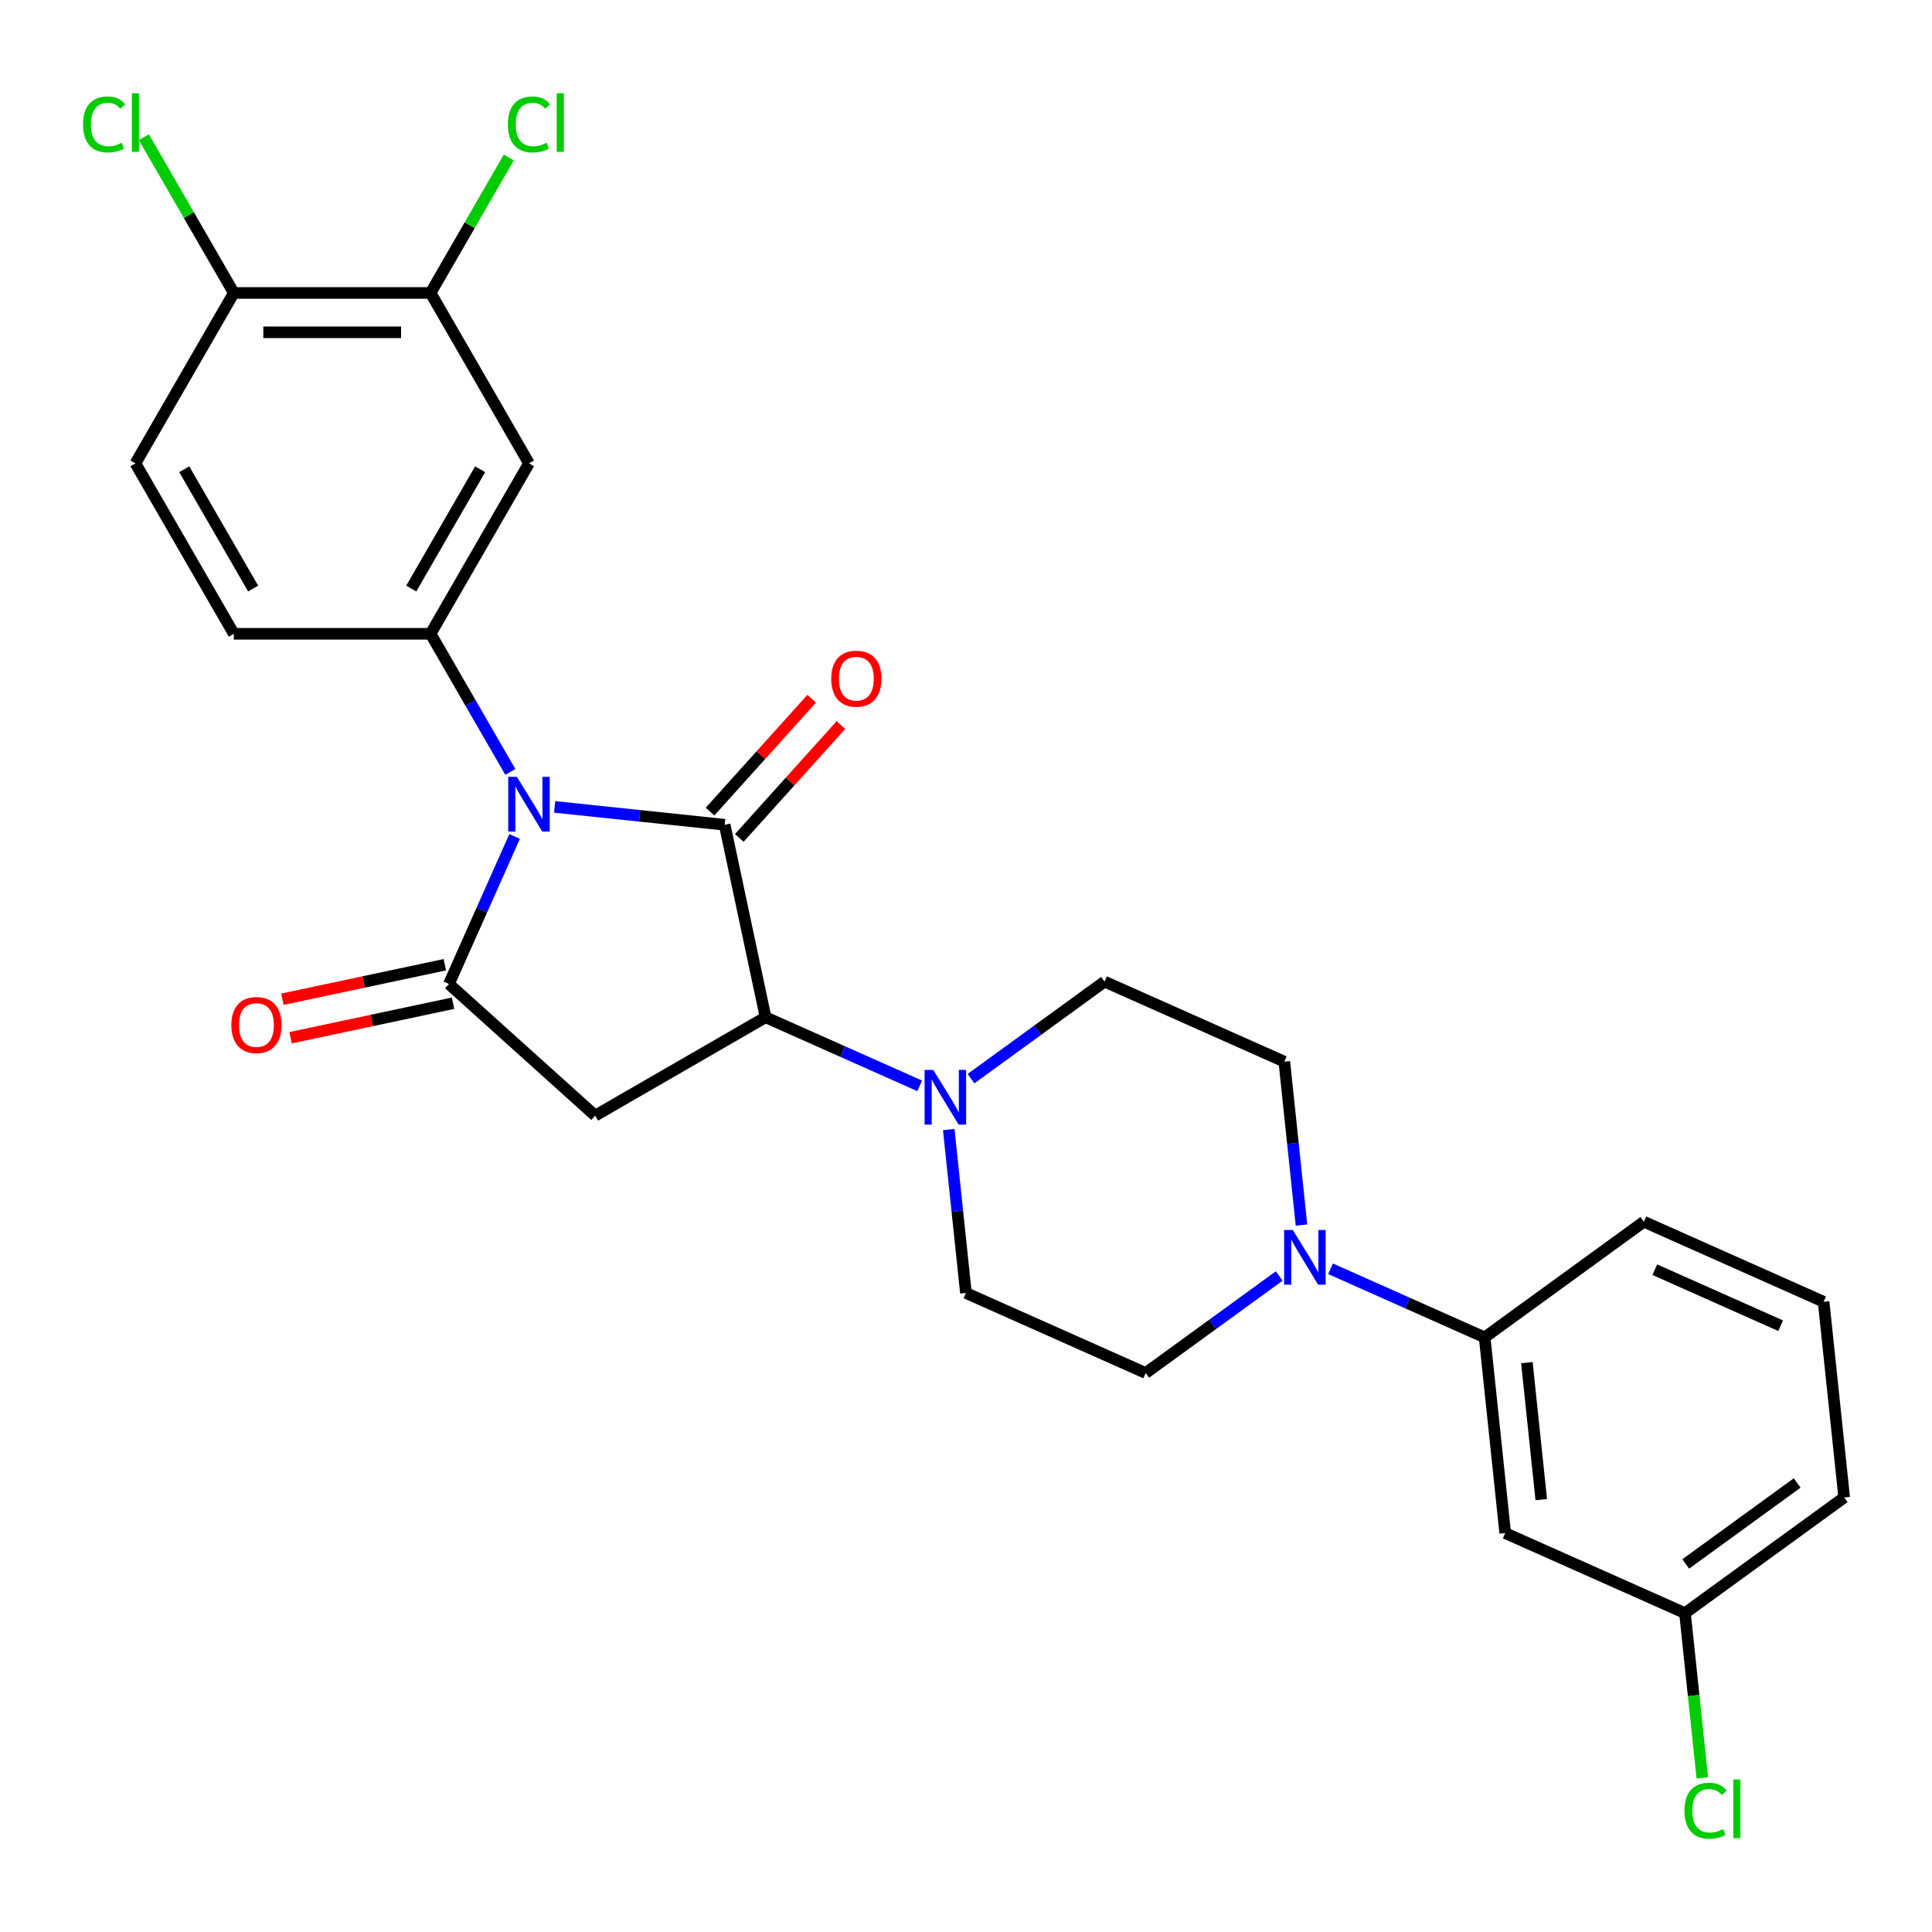 <?xml version='1.0' encoding='iso-8859-1'?>
<svg version='1.1' baseProfile='full'
              xmlns='http://www.w3.org/2000/svg'
                      xmlns:rdkit='http://www.rdkit.org/xml'
                      xmlns:xlink='http://www.w3.org/1999/xlink'
                  xml:space='preserve'
width='1000px' height='1000px' viewBox='0 0 1000 1000'>
<!-- END OF HEADER -->
<rect style='opacity:1.0;fill:#FFFFFF;stroke:none' width='1000' height='1000' x='0' y='0'> </rect>
<path class='bond-0' d='M 287.082,417.648 L 331.086,422.273' style='fill:none;fill-rule:evenodd;stroke:#0000FF;stroke-width:6px;stroke-linecap:butt;stroke-linejoin:miter;stroke-opacity:1' />
<path class='bond-0' d='M 331.086,422.273 L 375.09,426.898' style='fill:none;fill-rule:evenodd;stroke:#000000;stroke-width:6px;stroke-linecap:butt;stroke-linejoin:miter;stroke-opacity:1' />
<path class='bond-1' d='M 266.358,432.958 L 249.363,471.128' style='fill:none;fill-rule:evenodd;stroke:#0000FF;stroke-width:6px;stroke-linecap:butt;stroke-linejoin:miter;stroke-opacity:1' />
<path class='bond-1' d='M 249.363,471.128 L 232.369,509.298' style='fill:none;fill-rule:evenodd;stroke:#000000;stroke-width:6px;stroke-linecap:butt;stroke-linejoin:miter;stroke-opacity:1' />
<path class='bond-4' d='M 264.15,399.545 L 243.51,363.795' style='fill:none;fill-rule:evenodd;stroke:#0000FF;stroke-width:6px;stroke-linecap:butt;stroke-linejoin:miter;stroke-opacity:1' />
<path class='bond-4' d='M 243.51,363.795 L 222.87,328.045' style='fill:none;fill-rule:evenodd;stroke:#000000;stroke-width:6px;stroke-linecap:butt;stroke-linejoin:miter;stroke-opacity:1' />
<path class='bond-2' d='M 375.09,426.898 L 396.266,526.524' style='fill:none;fill-rule:evenodd;stroke:#000000;stroke-width:6px;stroke-linecap:butt;stroke-linejoin:miter;stroke-opacity:1' />
<path class='bond-10' d='M 382.659,433.713 L 408.962,404.501' style='fill:none;fill-rule:evenodd;stroke:#000000;stroke-width:6px;stroke-linecap:butt;stroke-linejoin:miter;stroke-opacity:1' />
<path class='bond-10' d='M 408.962,404.501 L 435.265,375.288' style='fill:none;fill-rule:evenodd;stroke:#FF0000;stroke-width:6px;stroke-linecap:butt;stroke-linejoin:miter;stroke-opacity:1' />
<path class='bond-10' d='M 367.521,420.083 L 393.824,390.87' style='fill:none;fill-rule:evenodd;stroke:#000000;stroke-width:6px;stroke-linecap:butt;stroke-linejoin:miter;stroke-opacity:1' />
<path class='bond-10' d='M 393.824,390.87 L 420.127,361.658' style='fill:none;fill-rule:evenodd;stroke:#FF0000;stroke-width:6px;stroke-linecap:butt;stroke-linejoin:miter;stroke-opacity:1' />
<path class='bond-3' d='M 232.369,509.298 L 308.06,577.45' style='fill:none;fill-rule:evenodd;stroke:#000000;stroke-width:6px;stroke-linecap:butt;stroke-linejoin:miter;stroke-opacity:1' />
<path class='bond-12' d='M 230.251,499.335 L 188.211,508.271' style='fill:none;fill-rule:evenodd;stroke:#000000;stroke-width:6px;stroke-linecap:butt;stroke-linejoin:miter;stroke-opacity:1' />
<path class='bond-12' d='M 188.211,508.271 L 146.171,517.207' style='fill:none;fill-rule:evenodd;stroke:#FF0000;stroke-width:6px;stroke-linecap:butt;stroke-linejoin:miter;stroke-opacity:1' />
<path class='bond-12' d='M 234.486,519.261 L 192.446,528.197' style='fill:none;fill-rule:evenodd;stroke:#000000;stroke-width:6px;stroke-linecap:butt;stroke-linejoin:miter;stroke-opacity:1' />
<path class='bond-12' d='M 192.446,528.197 L 150.406,537.132' style='fill:none;fill-rule:evenodd;stroke:#FF0000;stroke-width:6px;stroke-linecap:butt;stroke-linejoin:miter;stroke-opacity:1' />
<path class='bond-5' d='M 396.266,526.524 L 436.146,544.28' style='fill:none;fill-rule:evenodd;stroke:#000000;stroke-width:6px;stroke-linecap:butt;stroke-linejoin:miter;stroke-opacity:1' />
<path class='bond-5' d='M 436.146,544.28 L 476.026,562.036' style='fill:none;fill-rule:evenodd;stroke:#0000FF;stroke-width:6px;stroke-linecap:butt;stroke-linejoin:miter;stroke-opacity:1' />
<path class='bond-27' d='M 396.266,526.524 L 308.06,577.45' style='fill:none;fill-rule:evenodd;stroke:#000000;stroke-width:6px;stroke-linecap:butt;stroke-linejoin:miter;stroke-opacity:1' />
<path class='bond-7' d='M 222.87,328.045 L 273.796,239.838' style='fill:none;fill-rule:evenodd;stroke:#000000;stroke-width:6px;stroke-linecap:butt;stroke-linejoin:miter;stroke-opacity:1' />
<path class='bond-7' d='M 212.867,304.629 L 248.515,242.884' style='fill:none;fill-rule:evenodd;stroke:#000000;stroke-width:6px;stroke-linecap:butt;stroke-linejoin:miter;stroke-opacity:1' />
<path class='bond-13' d='M 222.87,328.045 L 121.018,328.045' style='fill:none;fill-rule:evenodd;stroke:#000000;stroke-width:6px;stroke-linecap:butt;stroke-linejoin:miter;stroke-opacity:1' />
<path class='bond-15' d='M 491.069,584.658 L 495.514,626.952' style='fill:none;fill-rule:evenodd;stroke:#0000FF;stroke-width:6px;stroke-linecap:butt;stroke-linejoin:miter;stroke-opacity:1' />
<path class='bond-15' d='M 495.514,626.952 L 499.959,669.245' style='fill:none;fill-rule:evenodd;stroke:#000000;stroke-width:6px;stroke-linecap:butt;stroke-linejoin:miter;stroke-opacity:1' />
<path class='bond-16' d='M 502.599,558.298 L 537.156,533.191' style='fill:none;fill-rule:evenodd;stroke:#0000FF;stroke-width:6px;stroke-linecap:butt;stroke-linejoin:miter;stroke-opacity:1' />
<path class='bond-16' d='M 537.156,533.191 L 571.713,508.084' style='fill:none;fill-rule:evenodd;stroke:#000000;stroke-width:6px;stroke-linecap:butt;stroke-linejoin:miter;stroke-opacity:1' />
<path class='bond-6' d='M 673.65,634.099 L 669.205,591.805' style='fill:none;fill-rule:evenodd;stroke:#0000FF;stroke-width:6px;stroke-linecap:butt;stroke-linejoin:miter;stroke-opacity:1' />
<path class='bond-6' d='M 669.205,591.805 L 664.759,549.511' style='fill:none;fill-rule:evenodd;stroke:#000000;stroke-width:6px;stroke-linecap:butt;stroke-linejoin:miter;stroke-opacity:1' />
<path class='bond-8' d='M 688.692,656.721 L 728.572,674.477' style='fill:none;fill-rule:evenodd;stroke:#0000FF;stroke-width:6px;stroke-linecap:butt;stroke-linejoin:miter;stroke-opacity:1' />
<path class='bond-8' d='M 728.572,674.477 L 768.452,692.232' style='fill:none;fill-rule:evenodd;stroke:#000000;stroke-width:6px;stroke-linecap:butt;stroke-linejoin:miter;stroke-opacity:1' />
<path class='bond-29' d='M 662.119,660.458 L 627.563,685.565' style='fill:none;fill-rule:evenodd;stroke:#0000FF;stroke-width:6px;stroke-linecap:butt;stroke-linejoin:miter;stroke-opacity:1' />
<path class='bond-29' d='M 627.563,685.565 L 593.006,710.672' style='fill:none;fill-rule:evenodd;stroke:#000000;stroke-width:6px;stroke-linecap:butt;stroke-linejoin:miter;stroke-opacity:1' />
<path class='bond-9' d='M 273.796,239.838 L 222.87,151.632' style='fill:none;fill-rule:evenodd;stroke:#000000;stroke-width:6px;stroke-linecap:butt;stroke-linejoin:miter;stroke-opacity:1' />
<path class='bond-11' d='M 768.452,692.232 L 779.099,793.526' style='fill:none;fill-rule:evenodd;stroke:#000000;stroke-width:6px;stroke-linecap:butt;stroke-linejoin:miter;stroke-opacity:1' />
<path class='bond-11' d='M 790.308,705.297 L 797.761,776.203' style='fill:none;fill-rule:evenodd;stroke:#000000;stroke-width:6px;stroke-linecap:butt;stroke-linejoin:miter;stroke-opacity:1' />
<path class='bond-24' d='M 768.452,692.232 L 850.852,632.365' style='fill:none;fill-rule:evenodd;stroke:#000000;stroke-width:6px;stroke-linecap:butt;stroke-linejoin:miter;stroke-opacity:1' />
<path class='bond-21' d='M 222.87,151.632 L 243.112,116.572' style='fill:none;fill-rule:evenodd;stroke:#000000;stroke-width:6px;stroke-linecap:butt;stroke-linejoin:miter;stroke-opacity:1' />
<path class='bond-21' d='M 243.112,116.572 L 263.354,81.512' style='fill:none;fill-rule:evenodd;stroke:#00CC00;stroke-width:6px;stroke-linecap:butt;stroke-linejoin:miter;stroke-opacity:1' />
<path class='bond-28' d='M 222.87,151.632 L 121.018,151.632' style='fill:none;fill-rule:evenodd;stroke:#000000;stroke-width:6px;stroke-linecap:butt;stroke-linejoin:miter;stroke-opacity:1' />
<path class='bond-28' d='M 207.592,172.002 L 136.295,172.002' style='fill:none;fill-rule:evenodd;stroke:#000000;stroke-width:6px;stroke-linecap:butt;stroke-linejoin:miter;stroke-opacity:1' />
<path class='bond-20' d='M 779.099,793.526 L 872.145,834.953' style='fill:none;fill-rule:evenodd;stroke:#000000;stroke-width:6px;stroke-linecap:butt;stroke-linejoin:miter;stroke-opacity:1' />
<path class='bond-19' d='M 121.018,328.045 L 70.091,239.838' style='fill:none;fill-rule:evenodd;stroke:#000000;stroke-width:6px;stroke-linecap:butt;stroke-linejoin:miter;stroke-opacity:1' />
<path class='bond-19' d='M 131.02,304.629 L 95.372,242.884' style='fill:none;fill-rule:evenodd;stroke:#000000;stroke-width:6px;stroke-linecap:butt;stroke-linejoin:miter;stroke-opacity:1' />
<path class='bond-14' d='M 121.018,151.632 L 70.091,239.838' style='fill:none;fill-rule:evenodd;stroke:#000000;stroke-width:6px;stroke-linecap:butt;stroke-linejoin:miter;stroke-opacity:1' />
<path class='bond-22' d='M 121.018,151.632 L 97.748,111.327' style='fill:none;fill-rule:evenodd;stroke:#000000;stroke-width:6px;stroke-linecap:butt;stroke-linejoin:miter;stroke-opacity:1' />
<path class='bond-22' d='M 97.748,111.327 L 74.478,71.023' style='fill:none;fill-rule:evenodd;stroke:#00CC00;stroke-width:6px;stroke-linecap:butt;stroke-linejoin:miter;stroke-opacity:1' />
<path class='bond-18' d='M 499.959,669.245 L 593.006,710.672' style='fill:none;fill-rule:evenodd;stroke:#000000;stroke-width:6px;stroke-linecap:butt;stroke-linejoin:miter;stroke-opacity:1' />
<path class='bond-17' d='M 571.713,508.084 L 664.759,549.511' style='fill:none;fill-rule:evenodd;stroke:#000000;stroke-width:6px;stroke-linecap:butt;stroke-linejoin:miter;stroke-opacity:1' />
<path class='bond-23' d='M 872.145,834.953 L 876.627,877.597' style='fill:none;fill-rule:evenodd;stroke:#000000;stroke-width:6px;stroke-linecap:butt;stroke-linejoin:miter;stroke-opacity:1' />
<path class='bond-23' d='M 876.627,877.597 L 881.109,920.241' style='fill:none;fill-rule:evenodd;stroke:#00CC00;stroke-width:6px;stroke-linecap:butt;stroke-linejoin:miter;stroke-opacity:1' />
<path class='bond-30' d='M 872.145,834.953 L 954.545,775.086' style='fill:none;fill-rule:evenodd;stroke:#000000;stroke-width:6px;stroke-linecap:butt;stroke-linejoin:miter;stroke-opacity:1' />
<path class='bond-30' d='M 872.532,809.493 L 930.212,767.586' style='fill:none;fill-rule:evenodd;stroke:#000000;stroke-width:6px;stroke-linecap:butt;stroke-linejoin:miter;stroke-opacity:1' />
<path class='bond-25' d='M 850.852,632.365 L 943.899,673.792' style='fill:none;fill-rule:evenodd;stroke:#000000;stroke-width:6px;stroke-linecap:butt;stroke-linejoin:miter;stroke-opacity:1' />
<path class='bond-25' d='M 856.524,657.188 L 921.657,686.187' style='fill:none;fill-rule:evenodd;stroke:#000000;stroke-width:6px;stroke-linecap:butt;stroke-linejoin:miter;stroke-opacity:1' />
<path class='bond-26' d='M 943.899,673.792 L 954.545,775.086' style='fill:none;fill-rule:evenodd;stroke:#000000;stroke-width:6px;stroke-linecap:butt;stroke-linejoin:miter;stroke-opacity:1' />
<path  class='atom-0' d='M 267.536 402.091
L 276.816 417.091
Q 277.736 418.571, 279.216 421.251
Q 280.696 423.931, 280.776 424.091
L 280.776 402.091
L 284.536 402.091
L 284.536 430.411
L 280.656 430.411
L 270.696 414.011
Q 269.536 412.091, 268.296 409.891
Q 267.096 407.691, 266.736 407.011
L 266.736 430.411
L 263.056 430.411
L 263.056 402.091
L 267.536 402.091
' fill='#0000FF'/>
<path  class='atom-6' d='M 483.053 553.791
L 492.333 568.791
Q 493.253 570.271, 494.733 572.951
Q 496.213 575.631, 496.293 575.791
L 496.293 553.791
L 500.053 553.791
L 500.053 582.111
L 496.173 582.111
L 486.213 565.711
Q 485.053 563.791, 483.813 561.591
Q 482.613 559.391, 482.253 558.711
L 482.253 582.111
L 478.573 582.111
L 478.573 553.791
L 483.053 553.791
' fill='#0000FF'/>
<path  class='atom-7' d='M 669.146 636.645
L 678.426 651.645
Q 679.346 653.125, 680.826 655.805
Q 682.306 658.485, 682.386 658.645
L 682.386 636.645
L 686.146 636.645
L 686.146 664.965
L 682.266 664.965
L 672.306 648.565
Q 671.146 646.645, 669.906 644.445
Q 668.706 642.245, 668.346 641.565
L 668.346 664.965
L 664.666 664.965
L 664.666 636.645
L 669.146 636.645
' fill='#0000FF'/>
<path  class='atom-11' d='M 430.242 351.287
Q 430.242 344.487, 433.602 340.687
Q 436.962 336.887, 443.242 336.887
Q 449.522 336.887, 452.882 340.687
Q 456.242 344.487, 456.242 351.287
Q 456.242 358.167, 452.842 362.087
Q 449.442 365.967, 443.242 365.967
Q 437.002 365.967, 433.602 362.087
Q 430.242 358.207, 430.242 351.287
M 443.242 362.767
Q 447.562 362.767, 449.882 359.887
Q 452.242 356.967, 452.242 351.287
Q 452.242 345.727, 449.882 342.927
Q 447.562 340.087, 443.242 340.087
Q 438.922 340.087, 436.562 342.887
Q 434.242 345.687, 434.242 351.287
Q 434.242 357.007, 436.562 359.887
Q 438.922 362.767, 443.242 362.767
' fill='#FF0000'/>
<path  class='atom-13' d='M 119.742 530.554
Q 119.742 523.754, 123.102 519.954
Q 126.462 516.154, 132.742 516.154
Q 139.022 516.154, 142.382 519.954
Q 145.742 523.754, 145.742 530.554
Q 145.742 537.434, 142.342 541.354
Q 138.942 545.234, 132.742 545.234
Q 126.502 545.234, 123.102 541.354
Q 119.742 537.474, 119.742 530.554
M 132.742 542.034
Q 137.062 542.034, 139.382 539.154
Q 141.742 536.234, 141.742 530.554
Q 141.742 524.994, 139.382 522.194
Q 137.062 519.354, 132.742 519.354
Q 128.422 519.354, 126.062 522.154
Q 123.742 524.954, 123.742 530.554
Q 123.742 536.274, 126.062 539.154
Q 128.422 542.034, 132.742 542.034
' fill='#FF0000'/>
<path  class='atom-22' d='M 262.876 64.405
Q 262.876 57.365, 266.156 53.685
Q 269.476 49.965, 275.756 49.965
Q 281.596 49.965, 284.716 54.085
L 282.076 56.245
Q 279.796 53.245, 275.756 53.245
Q 271.476 53.245, 269.196 56.125
Q 266.956 58.965, 266.956 64.405
Q 266.956 70.005, 269.276 72.885
Q 271.636 75.765, 276.196 75.765
Q 279.316 75.765, 282.956 73.885
L 284.076 76.885
Q 282.596 77.845, 280.356 78.405
Q 278.116 78.965, 275.636 78.965
Q 269.476 78.965, 266.156 75.205
Q 262.876 71.445, 262.876 64.405
' fill='#00CC00'/>
<path  class='atom-22' d='M 288.156 48.245
L 291.836 48.245
L 291.836 78.605
L 288.156 78.605
L 288.156 48.245
' fill='#00CC00'/>
<path  class='atom-23' d='M 42.971 64.405
Q 42.971 57.365, 46.251 53.685
Q 49.571 49.965, 55.851 49.965
Q 61.691 49.965, 64.811 54.085
L 62.171 56.245
Q 59.891 53.245, 55.851 53.245
Q 51.571 53.245, 49.291 56.125
Q 47.051 58.965, 47.051 64.405
Q 47.051 70.005, 49.371 72.885
Q 51.731 75.765, 56.291 75.765
Q 59.411 75.765, 63.051 73.885
L 64.171 76.885
Q 62.691 77.845, 60.451 78.405
Q 58.211 78.965, 55.731 78.965
Q 49.571 78.965, 46.251 75.205
Q 42.971 71.445, 42.971 64.405
' fill='#00CC00'/>
<path  class='atom-23' d='M 68.251 48.245
L 71.931 48.245
L 71.931 78.605
L 68.251 78.605
L 68.251 48.245
' fill='#00CC00'/>
<path  class='atom-24' d='M 871.872 937.228
Q 871.872 930.188, 875.152 926.508
Q 878.472 922.788, 884.752 922.788
Q 890.592 922.788, 893.712 926.908
L 891.072 929.068
Q 888.792 926.068, 884.752 926.068
Q 880.472 926.068, 878.192 928.948
Q 875.952 931.788, 875.952 937.228
Q 875.952 942.828, 878.272 945.708
Q 880.632 948.588, 885.192 948.588
Q 888.312 948.588, 891.952 946.708
L 893.072 949.708
Q 891.592 950.668, 889.352 951.228
Q 887.112 951.788, 884.632 951.788
Q 878.472 951.788, 875.152 948.028
Q 871.872 944.268, 871.872 937.228
' fill='#00CC00'/>
<path  class='atom-24' d='M 897.152 921.068
L 900.832 921.068
L 900.832 951.428
L 897.152 951.428
L 897.152 921.068
' fill='#00CC00'/>
</svg>
